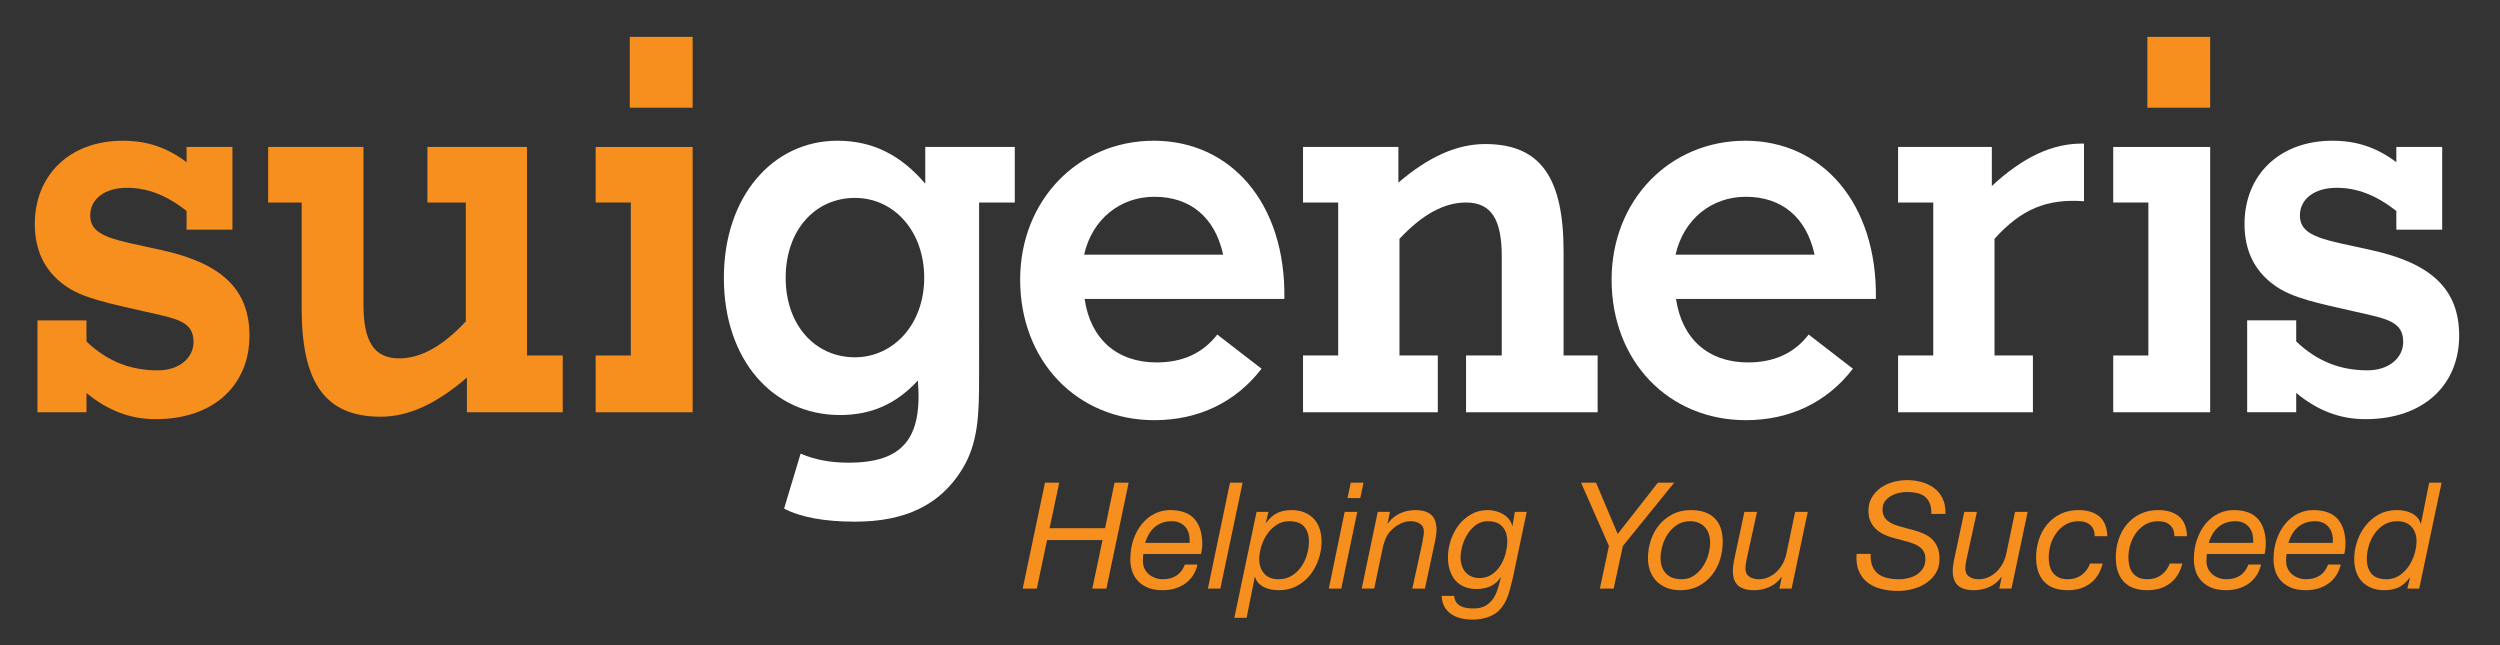<?xml version="1.0" encoding="utf-8"?>
<!-- Generator: Adobe Illustrator 27.8.0, SVG Export Plug-In . SVG Version: 6.00 Build 0)  -->
<svg version="1.1" xmlns="http://www.w3.org/2000/svg" xmlns:xlink="http://www.w3.org/1999/xlink" x="0px" y="0px"
	 viewBox="0 0 1010.95 260.99" style="enable-background:new 0 0 1010.95 260.99;" xml:space="preserve">
<rect x="0" y="0" width="1010.95" height="260.99" fill="#333333" stroke="none"/>
<style type="text/css">
	.st0{fill:#FFFFFF;}
	.st1{fill:#F78F1E;}
</style>
<g id="Layer_1">
	<polygon class="st0" points="854.55,166.71 893.75,166.71 893.75,59.43 854.55,59.43 854.55,81.89 868.76,81.89 868.76,143.75 
		854.55,143.75 854.55,166.71 	"/>
	<polygon class="st1" points="893.75,14.91 868.35,14.91 868.35,43.56 893.75,43.56 893.75,14.91 	"/>
	<path class="st0" d="M928.52,158.88c8.62,7.12,17.66,10.62,28.01,10.62c23.7,0,37.91-14,37.91-33.75
		c0-19.04-11.6-29.36-35.54-34.61c-18.32-4.16-28.86-5.06-28.86-14.02c0-6.6,5.8-11.18,14.86-11.18c8.21,0,15.93,2.94,24.13,9.36
		v7.56h18.54V59.43h-18.54v6.15c-8.19-6.15-16.37-8.67-25.85-8.67c-21.55,0-35.54,14-35.54,33.67c0,10.57,3.87,18.84,12.06,24.75
		c7.11,5.28,18.31,7.39,32.31,10.61c12.93,2.93,19.8,3.89,19.8,12.35c0,6.41-5.8,11.47-14.39,11.47c-11.23,0-20.48-3.72-28.88-11.68
		v-8.53h-19.83v37.15h19.83V158.88L928.52,158.88z"/>
	<path class="st0" d="M767.55,166.71h54.52v-22.96h-15.53V96.57c10.79-11.97,21.11-16.31,36.19-15.19V58.07
		c-12.89-0.28-24.99,5.72-37.27,17.14V59.43h-37.91v22.46h14.22v61.86h-14.22V166.71L767.55,166.71z"/>
	<path class="st0" d="M677.56,102.99c3.22-14.22,14.41-23.42,28.42-23.42c14.66,0,24.57,8.46,27.8,23.42H677.56L677.56,102.99z
		 M731.39,135.28c-5.8,7.56-13.98,11.28-24.56,11.28c-15.94,0-26.71-9.45-29.08-25.67h80.82c0.61-38.78-21.79-63.98-52.8-63.98
		c-30.59,0-54.07,24.05-54.07,56.18c0,32.96,23.03,56.82,54.28,56.82c17.89,0,32.95-7.31,43.29-20.81L731.39,135.28L731.39,135.28z"
		/>
	<path class="st0" d="M526.92,166.71h54.5v-22.96h-15.5V96.57c9.27-9.9,18.1-14.68,26.92-14.68c10.36,0,14.44,7.09,14.44,21.78
		v40.08h-14.44v22.96h53.21v-22.96h-13.77v-41.94c0-29.34-8.85-43.56-31.67-43.56c-11.43,0-22.83,5.07-35.13,15.59V59.43h-38.56
		v22.46h14.22v61.86h-14.22V166.71L526.92,166.71z"/>
	<path class="st0" d="M438.39,102.99c3.22-14.22,14.42-23.42,28.43-23.42c14.65,0,24.56,8.46,27.79,23.42H438.39L438.39,102.99z
		 M492.24,135.28c-5.83,7.56-13.99,11.28-24.56,11.28c-15.96,0-26.73-9.45-29.09-25.67h80.78c0.66-38.78-21.74-63.98-52.77-63.98
		c-30.58,0-54.07,24.05-54.07,56.18c0,32.96,23.05,56.82,54.29,56.82c17.88,0,32.96-7.31,43.32-20.81L492.24,135.28L492.24,135.28z"
		/>
	<path class="st0" d="M371.17,153.87c1.92,23.42-6.06,33.23-28.03,33.23c-7.09,0-13.58-1.13-19.39-3.67l-6.68,22.23
		c6.68,3.51,16.38,5.29,28.66,5.29c20.46,0,34.47-6.83,43.29-21.1c6.68-10.72,6.9-22.7,6.9-37.38V81.89h14.44V59.43h-36.2v14.86
		c-9.91-11.64-21.32-17.38-35.54-17.38c-26.07,0-45.9,22.46-45.9,55.45c0,33.25,19.83,55.47,46.97,55.47
		C352.18,167.83,362.31,163.49,371.17,153.87 M317.71,112.35c0-19.26,11.85-32.32,28.02-32.32c15.71,0,28,13.34,28,32.32
		c0,18.84-12.5,32.13-28,32.13C329.56,144.49,317.71,131.38,317.71,112.35"/>
	<polygon class="st1" points="240.87,166.71 280.09,166.71 280.09,59.43 240.87,59.43 240.87,81.89 255.09,81.89 255.09,143.75 
		240.87,143.75 240.87,166.71 	"/>
	<polygon class="st1" points="280.09,14.91 254.67,14.91 254.67,43.56 280.09,43.56 280.09,14.91 	"/>
	<path class="st1" d="M213.13,59.43h-40.29v22.46h15.52v48.12c-9.28,9.86-18.1,14.91-26.92,14.91c-10.35,0-14.46-7.11-14.46-21.79
		v-63.7h-38.55v22.46h13.56v42.89c0,29.35,9.06,43.73,31.9,43.73c11.41,0,22.61-5.25,34.91-15.81v14h38.76v-22.96h-14.44V59.43
		L213.13,59.43z"/>
	<path class="st1" d="M34.97,158.92c8.62,7.09,17.66,10.58,28,10.58c23.71,0,37.91-14,37.91-33.75c0-19.04-11.62-29.36-35.54-34.61
		c-18.31-4.16-28.86-5.06-28.86-14.02c0-6.6,5.81-11.18,14.86-11.18c8.19,0,15.94,2.94,24.11,9.36v7.56h18.54V59.43H75.45v6.16
		c-8.17-6.16-16.35-8.68-25.81-8.68c-21.56,0-35.57,14-35.57,33.67c0,10.57,3.87,18.84,12.04,24.77c7.11,5.27,18.33,7.38,32.34,10.6
		c12.93,2.93,19.82,3.89,19.82,12.35c0,6.41-5.81,11.47-14.44,11.47c-11.2,0-20.49-3.72-28.86-11.68v-8.53H15.15v37.15h19.83V158.92
		L34.97,158.92z"/>
</g>
<g id="helv">
	<g>
		<path class="st1" d="M428.33,195.17l-3.9,18.42h22.44l3.84-18.42h5.7l-9,42.84h-5.7l4.14-19.62h-22.44l-4.14,19.62h-5.7l9-42.84
			H428.33z"/>
		<path class="st1" d="M462.17,226.73c0,1.2,0.22,2.27,0.66,3.21c0.44,0.94,1.04,1.72,1.8,2.34c0.76,0.62,1.62,1.1,2.58,1.44
			c0.96,0.34,1.96,0.51,3,0.51c2.28,0,4.16-0.51,5.64-1.53c1.48-1.02,2.58-2.49,3.3-4.41h5.1c-0.4,1.72-1.04,3.23-1.92,4.53
			c-0.88,1.3-1.94,2.38-3.18,3.24c-1.24,0.86-2.62,1.51-4.14,1.95c-1.52,0.44-3.12,0.66-4.8,0.66c-2.56,0-4.69-0.39-6.39-1.17
			c-1.7-0.78-3.05-1.78-4.05-3c-1-1.22-1.7-2.56-2.1-4.02c-0.4-1.46-0.6-2.87-0.6-4.23c0-2.96,0.43-5.67,1.29-8.13
			c0.86-2.46,2.02-4.57,3.48-6.33c1.46-1.76,3.16-3.12,5.1-4.08c1.94-0.96,3.97-1.44,6.09-1.44c4.56,0,7.89,1.2,9.99,3.6
			c2.1,2.4,3.15,5.78,3.15,10.14c0,0.8-0.06,1.56-0.18,2.28c-0.12,0.72-0.22,1.3-0.3,1.74h-23.34
			C462.23,224.91,462.17,225.81,462.17,226.73z M480.86,216.32c-0.22-1.06-0.62-2-1.2-2.82c-0.58-0.82-1.35-1.48-2.31-1.98
			c-0.96-0.5-2.14-0.75-3.54-0.75c-1.48,0-2.81,0.23-3.99,0.69c-1.18,0.46-2.21,1.09-3.09,1.89c-0.88,0.8-1.62,1.73-2.22,2.79
			c-0.6,1.06-1.08,2.19-1.44,3.39h18C481.15,218.45,481.08,217.38,480.86,216.32z"/>
		<path class="st1" d="M502.49,195.17l-9,42.84h-5.04l8.94-42.84H502.49z"/>
		<path class="st1" d="M512.93,206.99l-1.08,4.44h0.12c1.52-2,3.09-3.36,4.71-4.08s3.47-1.08,5.55-1.08c2,0,3.75,0.31,5.25,0.93
			s2.77,1.49,3.81,2.61c1.04,1.12,1.82,2.46,2.34,4.02c0.52,1.56,0.78,3.28,0.78,5.16c0,2.36-0.39,4.71-1.17,7.05
			c-0.78,2.34-1.9,4.45-3.36,6.33c-1.46,1.88-3.26,3.4-5.4,4.56c-2.14,1.16-4.57,1.74-7.29,1.74c-0.92,0-1.89-0.08-2.91-0.24
			c-1.02-0.16-1.98-0.45-2.88-0.87c-0.9-0.42-1.7-0.98-2.4-1.68c-0.7-0.7-1.19-1.57-1.47-2.61h-0.12l-3.3,16.56h-4.98l9-42.84
			H512.93z M527.42,212.99c-1.26-1.48-3.29-2.22-6.09-2.22c-1.92,0-3.64,0.5-5.16,1.5c-1.52,1-2.79,2.26-3.81,3.78
			c-1.02,1.52-1.8,3.18-2.34,4.98c-0.54,1.8-0.81,3.52-0.81,5.16c0,2.32,0.67,4.24,2.01,5.76c1.34,1.52,3.27,2.28,5.79,2.28
			c2.04,0,3.82-0.47,5.34-1.41c1.52-0.94,2.8-2.15,3.84-3.63c1.04-1.48,1.82-3.12,2.34-4.92c0.52-1.8,0.78-3.56,0.78-5.28
			C529.31,216.47,528.68,214.47,527.42,212.99z"/>
		<path class="st1" d="M548.86,206.99l-6.48,31.02h-5.04l6.42-31.02H548.86z M544.9,201.41l1.32-6.24h5.16l-1.32,6.24H544.9z"/>
		<path class="st1" d="M562.06,206.99l-0.96,4.68h0.12c1.28-1.8,2.9-3.15,4.86-4.05c1.96-0.9,4.02-1.35,6.18-1.35
			c2.92,0,5.09,0.64,6.51,1.92c1.42,1.28,2.13,3.3,2.13,6.06c0,0.68-0.08,1.56-0.24,2.64c-0.16,1.08-0.38,2.22-0.66,3.42l-3.78,17.7
			h-5.1l3.96-18.12c0.04-0.32,0.1-0.69,0.18-1.11c0.08-0.42,0.16-0.86,0.24-1.32c0.08-0.46,0.15-0.9,0.21-1.32
			c0.06-0.42,0.09-0.77,0.09-1.05c0-1.48-0.52-2.57-1.56-3.27c-1.04-0.7-2.32-1.05-3.84-1.05c-1.4,0-2.79,0.34-4.17,1.02
			c-1.38,0.68-2.55,1.54-3.51,2.58c-0.92,0.8-1.64,1.77-2.16,2.91c-0.52,1.14-0.94,2.33-1.26,3.57l-3.6,17.16h-5.04l6.48-31.02
			H562.06z"/>
		<path class="st1" d="M610.66,238.1c-0.4,1.46-0.82,2.73-1.26,3.81c-1.32,3.12-3.16,5.34-5.52,6.66c-2.36,1.32-5.22,1.98-8.58,1.98
			c-1.6,0-3.13-0.18-4.59-0.54c-1.46-0.36-2.75-0.92-3.87-1.68c-1.12-0.76-2.03-1.75-2.73-2.97c-0.7-1.22-1.07-2.69-1.11-4.41h5.04
			c0.08,1.04,0.35,1.89,0.81,2.55s1.04,1.18,1.74,1.56c0.7,0.38,1.51,0.64,2.43,0.78c0.92,0.14,1.86,0.21,2.82,0.21
			c1.96,0,3.57-0.36,4.83-1.08s2.29-1.66,3.09-2.82c0.8-1.16,1.43-2.49,1.89-3.99c0.46-1.5,0.89-3.01,1.29-4.53l-0.12-0.12
			c-1.12,1.68-2.52,2.88-4.2,3.6c-1.68,0.72-3.5,1.08-5.46,1.08c-1.92,0-3.61-0.31-5.07-0.93c-1.46-0.62-2.67-1.5-3.63-2.64
			c-0.96-1.14-1.69-2.49-2.19-4.05c-0.5-1.56-0.75-3.28-0.75-5.16c0-2.28,0.37-4.56,1.11-6.84c0.74-2.28,1.8-4.33,3.18-6.15
			c1.38-1.82,3.07-3.3,5.07-4.44c2-1.14,4.26-1.71,6.78-1.71c1.16,0,2.27,0.15,3.33,0.45c1.06,0.3,2.04,0.72,2.94,1.26
			c0.9,0.54,1.66,1.2,2.28,1.98c0.62,0.78,1.05,1.65,1.29,2.61v0.12h0.12l0.96-5.7h4.8l-5.58,26.52
			C611.44,235.11,611.06,236.64,610.66,238.1z M591.1,228.59c0.32,1,0.79,1.88,1.41,2.64c0.62,0.76,1.41,1.37,2.37,1.83
			c0.96,0.46,2.08,0.69,3.36,0.69c1.92,0,3.59-0.48,5.01-1.44c1.42-0.96,2.59-2.18,3.51-3.66c0.92-1.48,1.61-3.09,2.07-4.83
			c0.46-1.74,0.69-3.39,0.69-4.95c0-2.44-0.65-4.4-1.95-5.88c-1.3-1.48-3.29-2.22-5.97-2.22c-1.8,0-3.38,0.5-4.74,1.5
			c-1.36,1-2.5,2.23-3.42,3.69c-0.92,1.46-1.62,3.04-2.1,4.74c-0.48,1.7-0.72,3.27-0.72,4.71
			C590.62,226.53,590.78,227.59,591.1,228.59z"/>
		<path class="st1" d="M639.34,195.17h6.06l8.76,20.76l16.26-20.76h6.6l-20.76,25.62l-3.72,17.22h-5.58l3.66-17.22L639.34,195.17z"
			/>
		<path class="st1" d="M667.57,218.45c0.78-2.36,1.92-4.44,3.42-6.24s3.32-3.24,5.46-4.32s4.57-1.62,7.29-1.62
			c4.2,0,7.4,1.09,9.6,3.27c2.2,2.18,3.3,5.37,3.3,9.57c0,2.52-0.38,4.96-1.14,7.32c-0.76,2.36-1.88,4.45-3.36,6.27
			c-1.48,1.82-3.28,3.27-5.4,4.35s-4.54,1.62-7.26,1.62c-2.04,0-3.87-0.32-5.49-0.96c-1.62-0.64-2.99-1.53-4.11-2.67
			c-1.12-1.14-1.98-2.5-2.58-4.08c-0.6-1.58-0.9-3.31-0.9-5.19C666.4,223.25,666.79,220.81,667.57,218.45z M673.66,231.89
			c1.44,1.56,3.56,2.34,6.36,2.34c1.88,0,3.53-0.48,4.95-1.44c1.42-0.96,2.62-2.17,3.6-3.63s1.72-3.05,2.22-4.77
			c0.5-1.72,0.75-3.34,0.75-4.86c0-1.2-0.16-2.34-0.48-3.42c-0.32-1.08-0.82-2.01-1.5-2.79c-0.68-0.78-1.53-1.4-2.55-1.86
			c-1.02-0.46-2.23-0.69-3.63-0.69c-1.96,0-3.68,0.48-5.16,1.44c-1.48,0.96-2.72,2.17-3.72,3.63c-1,1.46-1.75,3.07-2.25,4.83
			c-0.5,1.76-0.75,3.44-0.75,5.04C671.5,228.27,672.22,230.33,673.66,231.89z"/>
		<path class="st1" d="M719.56,238.01l0.96-4.68h-0.12c-1.28,1.8-2.9,3.14-4.86,4.02c-1.96,0.88-4.02,1.32-6.18,1.32
			c-2.92,0-5.09-0.63-6.51-1.89c-1.42-1.26-2.13-3.27-2.13-6.03c0-0.68,0.08-1.56,0.24-2.64c0.16-1.08,0.38-2.22,0.66-3.42
			l3.78-17.7h5.1l-3.96,18.12c-0.08,0.28-0.16,0.64-0.24,1.08c-0.08,0.44-0.16,0.89-0.24,1.35c-0.08,0.46-0.14,0.9-0.18,1.32
			s-0.06,0.77-0.06,1.05c0,1.48,0.52,2.57,1.56,3.27c1.04,0.7,2.32,1.05,3.84,1.05c1.44,0,2.77-0.28,3.99-0.84
			c1.22-0.56,2.31-1.31,3.27-2.25c0.96-0.94,1.77-2.02,2.43-3.24c0.66-1.22,1.13-2.47,1.41-3.75l3.6-17.16h5.1l-6.54,31.02H719.56z"
			/>
		<path class="st1" d="M780.37,203.6c-0.46-1.14-1.12-2.06-1.98-2.76c-0.86-0.7-1.91-1.19-3.15-1.47c-1.24-0.28-2.6-0.42-4.08-0.42
			c-1.04,0-2.14,0.13-3.3,0.39c-1.16,0.26-2.23,0.67-3.21,1.23c-0.98,0.56-1.79,1.28-2.43,2.16c-0.64,0.88-0.96,1.96-0.96,3.24
			c0,1.04,0.18,1.93,0.54,2.67c0.36,0.74,0.85,1.38,1.47,1.92c0.62,0.54,1.36,0.99,2.22,1.35c0.86,0.36,1.77,0.68,2.73,0.96
			l5.76,1.56c1.32,0.36,2.6,0.81,3.84,1.35c1.24,0.54,2.34,1.24,3.3,2.1c0.96,0.86,1.73,1.95,2.31,3.27
			c0.58,1.32,0.87,2.94,0.87,4.86c0,2.24-0.51,4.17-1.53,5.79c-1.02,1.62-2.33,2.96-3.93,4.02c-1.6,1.06-3.39,1.85-5.37,2.37
			c-1.98,0.52-3.93,0.78-5.85,0.78c-2.56,0-4.92-0.29-7.08-0.87s-3.99-1.47-5.49-2.67s-2.64-2.75-3.42-4.65
			c-0.78-1.9-1.07-4.17-0.87-6.81h5.7c-0.08,1.92,0.14,3.54,0.66,4.86c0.52,1.32,1.29,2.38,2.31,3.18c1.02,0.8,2.25,1.37,3.69,1.71
			c1.44,0.34,3.02,0.51,4.74,0.51c1.32,0,2.63-0.16,3.93-0.48s2.45-0.81,3.45-1.47c1-0.66,1.81-1.51,2.43-2.55
			c0.62-1.04,0.93-2.28,0.93-3.72c0-1.08-0.2-2.01-0.6-2.79c-0.4-0.78-0.95-1.44-1.65-1.98c-0.7-0.54-1.51-0.99-2.43-1.35
			c-0.92-0.36-1.9-0.68-2.94-0.96l-5.82-1.56c-1.28-0.36-2.5-0.83-3.66-1.41c-1.16-0.58-2.18-1.3-3.06-2.16
			c-0.88-0.86-1.58-1.88-2.1-3.06c-0.52-1.18-0.78-2.57-0.78-4.17c0-2.08,0.46-3.89,1.38-5.43c0.92-1.54,2.11-2.83,3.57-3.87
			c1.46-1.04,3.12-1.82,4.98-2.34c1.86-0.52,3.75-0.78,5.67-0.78c2.12,0,4.13,0.27,6.03,0.81c1.9,0.54,3.57,1.36,5.01,2.46
			c1.44,1.1,2.57,2.51,3.39,4.23c0.82,1.72,1.19,3.78,1.11,6.18H781C781.04,206.15,780.83,204.74,780.37,203.6z"/>
		<path class="st1" d="M808.48,238.01l0.96-4.68h-0.12c-1.28,1.8-2.9,3.14-4.86,4.02c-1.96,0.88-4.02,1.32-6.18,1.32
			c-2.92,0-5.09-0.63-6.51-1.89c-1.42-1.26-2.13-3.27-2.13-6.03c0-0.68,0.08-1.56,0.24-2.64c0.16-1.08,0.38-2.22,0.66-3.42
			l3.78-17.7h5.1l-3.96,18.12c-0.08,0.28-0.16,0.64-0.24,1.08c-0.08,0.44-0.16,0.89-0.24,1.35c-0.08,0.46-0.14,0.9-0.18,1.32
			s-0.06,0.77-0.06,1.05c0,1.48,0.52,2.57,1.56,3.27c1.04,0.7,2.32,1.05,3.84,1.05c1.44,0,2.77-0.28,3.99-0.84
			c1.22-0.56,2.31-1.31,3.27-2.25c0.96-0.94,1.77-2.02,2.43-3.24c0.66-1.22,1.13-2.47,1.41-3.75l3.6-17.16h5.1l-6.54,31.02H808.48z"
			/>
		<path class="st1" d="M845.32,212.36c-1.16-1.06-2.76-1.59-4.8-1.59c-1.96,0-3.69,0.44-5.19,1.32s-2.76,2.02-3.78,3.42
			c-1.02,1.4-1.79,2.97-2.31,4.71c-0.52,1.74-0.78,3.45-0.78,5.13c0,1.2,0.13,2.34,0.39,3.42c0.26,1.08,0.69,2.02,1.29,2.82
			c0.6,0.8,1.39,1.44,2.37,1.92c0.98,0.48,2.19,0.72,3.63,0.72c2.2,0,4.08-0.58,5.64-1.74c1.56-1.16,2.7-2.7,3.42-4.62h5.1
			c-0.92,3.52-2.6,6.2-5.04,8.04c-2.44,1.84-5.48,2.76-9.12,2.76c-4.24,0-7.43-1.16-9.57-3.48c-2.14-2.32-3.21-5.6-3.21-9.84
			c0-2.48,0.37-4.86,1.11-7.14s1.84-4.31,3.3-6.09c1.46-1.78,3.26-3.2,5.4-4.26c2.14-1.06,4.59-1.59,7.35-1.59
			c3.52,0,6.31,0.85,8.37,2.55c2.06,1.7,3.15,4.37,3.27,8.01h-5.1C847.06,214.91,846.48,213.42,845.32,212.36z"/>
		<path class="st1" d="M877.54,212.36c-1.16-1.06-2.76-1.59-4.8-1.59c-1.96,0-3.69,0.44-5.19,1.32s-2.76,2.02-3.78,3.42
			c-1.02,1.4-1.79,2.97-2.31,4.71c-0.52,1.74-0.78,3.45-0.78,5.13c0,1.2,0.13,2.34,0.39,3.42c0.26,1.08,0.69,2.02,1.29,2.82
			c0.6,0.8,1.39,1.44,2.37,1.92c0.98,0.48,2.19,0.72,3.63,0.72c2.2,0,4.08-0.58,5.64-1.74c1.56-1.16,2.7-2.7,3.42-4.62h5.1
			c-0.92,3.52-2.6,6.2-5.04,8.04c-2.44,1.84-5.48,2.76-9.12,2.76c-4.24,0-7.43-1.16-9.57-3.48c-2.14-2.32-3.21-5.6-3.21-9.84
			c0-2.48,0.37-4.86,1.11-7.14c0.74-2.28,1.84-4.31,3.3-6.09c1.46-1.78,3.26-3.2,5.4-4.26c2.14-1.06,4.59-1.59,7.35-1.59
			c3.52,0,6.31,0.85,8.37,2.55c2.06,1.7,3.15,4.37,3.27,8.01h-5.1C879.28,214.91,878.7,213.42,877.54,212.36z"/>
		<path class="st1" d="M892.24,226.73c0,1.2,0.22,2.27,0.66,3.21c0.44,0.94,1.04,1.72,1.8,2.34c0.76,0.62,1.62,1.1,2.58,1.44
			c0.96,0.34,1.96,0.51,3,0.51c2.28,0,4.16-0.51,5.64-1.53c1.48-1.02,2.58-2.49,3.3-4.41h5.1c-0.4,1.72-1.04,3.23-1.92,4.53
			c-0.88,1.3-1.94,2.38-3.18,3.24c-1.24,0.86-2.62,1.51-4.14,1.95c-1.52,0.44-3.12,0.66-4.8,0.66c-2.56,0-4.69-0.39-6.39-1.17
			c-1.7-0.78-3.05-1.78-4.05-3c-1-1.22-1.7-2.56-2.1-4.02c-0.4-1.46-0.6-2.87-0.6-4.23c0-2.96,0.43-5.67,1.29-8.13
			c0.86-2.46,2.02-4.57,3.48-6.33c1.46-1.76,3.16-3.12,5.1-4.08c1.94-0.96,3.97-1.44,6.09-1.44c4.56,0,7.89,1.2,9.99,3.6
			c2.1,2.4,3.15,5.78,3.15,10.14c0,0.8-0.06,1.56-0.18,2.28c-0.12,0.72-0.22,1.3-0.3,1.74h-23.34
			C892.3,224.91,892.24,225.81,892.24,226.73z M910.93,216.32c-0.22-1.06-0.62-2-1.2-2.82c-0.58-0.82-1.35-1.48-2.31-1.98
			c-0.96-0.5-2.14-0.75-3.54-0.75c-1.48,0-2.81,0.23-3.99,0.69c-1.18,0.46-2.21,1.09-3.09,1.89c-0.88,0.8-1.62,1.73-2.22,2.79
			c-0.6,1.06-1.08,2.19-1.44,3.39h18C911.22,218.45,911.15,217.38,910.93,216.32z"/>
		<path class="st1" d="M924.46,226.73c0,1.2,0.22,2.27,0.66,3.21c0.44,0.94,1.04,1.72,1.8,2.34c0.76,0.62,1.62,1.1,2.58,1.44
			c0.96,0.34,1.96,0.51,3,0.51c2.28,0,4.16-0.51,5.64-1.53c1.48-1.02,2.58-2.49,3.3-4.41h5.1c-0.4,1.72-1.04,3.23-1.92,4.53
			c-0.88,1.3-1.94,2.38-3.18,3.24c-1.24,0.86-2.62,1.51-4.14,1.95c-1.52,0.44-3.12,0.66-4.8,0.66c-2.56,0-4.69-0.39-6.39-1.17
			c-1.7-0.78-3.05-1.78-4.05-3c-1-1.22-1.7-2.56-2.1-4.02c-0.4-1.46-0.6-2.87-0.6-4.23c0-2.96,0.43-5.67,1.29-8.13
			c0.86-2.46,2.02-4.57,3.48-6.33c1.46-1.76,3.16-3.12,5.1-4.08c1.94-0.96,3.97-1.44,6.09-1.44c4.56,0,7.89,1.2,9.99,3.6
			c2.1,2.4,3.15,5.78,3.15,10.14c0,0.8-0.06,1.56-0.18,2.28c-0.12,0.72-0.22,1.3-0.3,1.74h-23.34
			C924.52,224.91,924.46,225.81,924.46,226.73z M943.15,216.32c-0.22-1.06-0.62-2-1.2-2.82c-0.58-0.82-1.35-1.48-2.31-1.98
			c-0.96-0.5-2.14-0.75-3.54-0.75c-1.48,0-2.81,0.23-3.99,0.69s-2.21,1.09-3.09,1.89c-0.88,0.8-1.62,1.73-2.22,2.79
			c-0.6,1.06-1.08,2.19-1.44,3.39h18C943.44,218.45,943.37,217.38,943.15,216.32z"/>
		<path class="st1" d="M973.48,238.01l1.08-4.44h-0.12c-1.52,2-3.09,3.35-4.71,4.05c-1.62,0.7-3.47,1.05-5.55,1.05
			c-1.96,0-3.7-0.31-5.22-0.93c-1.52-0.62-2.8-1.48-3.84-2.58c-1.04-1.1-1.82-2.43-2.34-3.99c-0.52-1.56-0.78-3.28-0.78-5.16
			c0-2.36,0.39-4.71,1.17-7.05s1.9-4.45,3.36-6.33c1.46-1.88,3.26-3.41,5.4-4.59c2.14-1.18,4.57-1.77,7.29-1.77
			c0.96,0,1.94,0.09,2.94,0.27c1,0.18,1.95,0.48,2.85,0.9s1.69,0.98,2.37,1.68c0.68,0.7,1.18,1.57,1.5,2.61H979l3.3-16.56h5.04
			l-9.06,42.84H973.48z M958.99,232.01c1.26,1.48,3.29,2.22,6.09,2.22c1.92,0,3.64-0.5,5.16-1.5c1.52-1,2.79-2.26,3.81-3.78
			c1.02-1.52,1.8-3.19,2.34-5.01c0.54-1.82,0.81-3.53,0.81-5.13c0-2.32-0.67-4.24-2.01-5.76c-1.34-1.52-3.27-2.28-5.79-2.28
			c-2.04,0-3.82,0.47-5.34,1.41c-1.52,0.94-2.8,2.15-3.84,3.63c-1.04,1.48-1.82,3.12-2.34,4.92c-0.52,1.8-0.78,3.56-0.78,5.28
			C957.1,228.53,957.73,230.53,958.99,232.01z"/>
	</g>
</g>
</svg>
